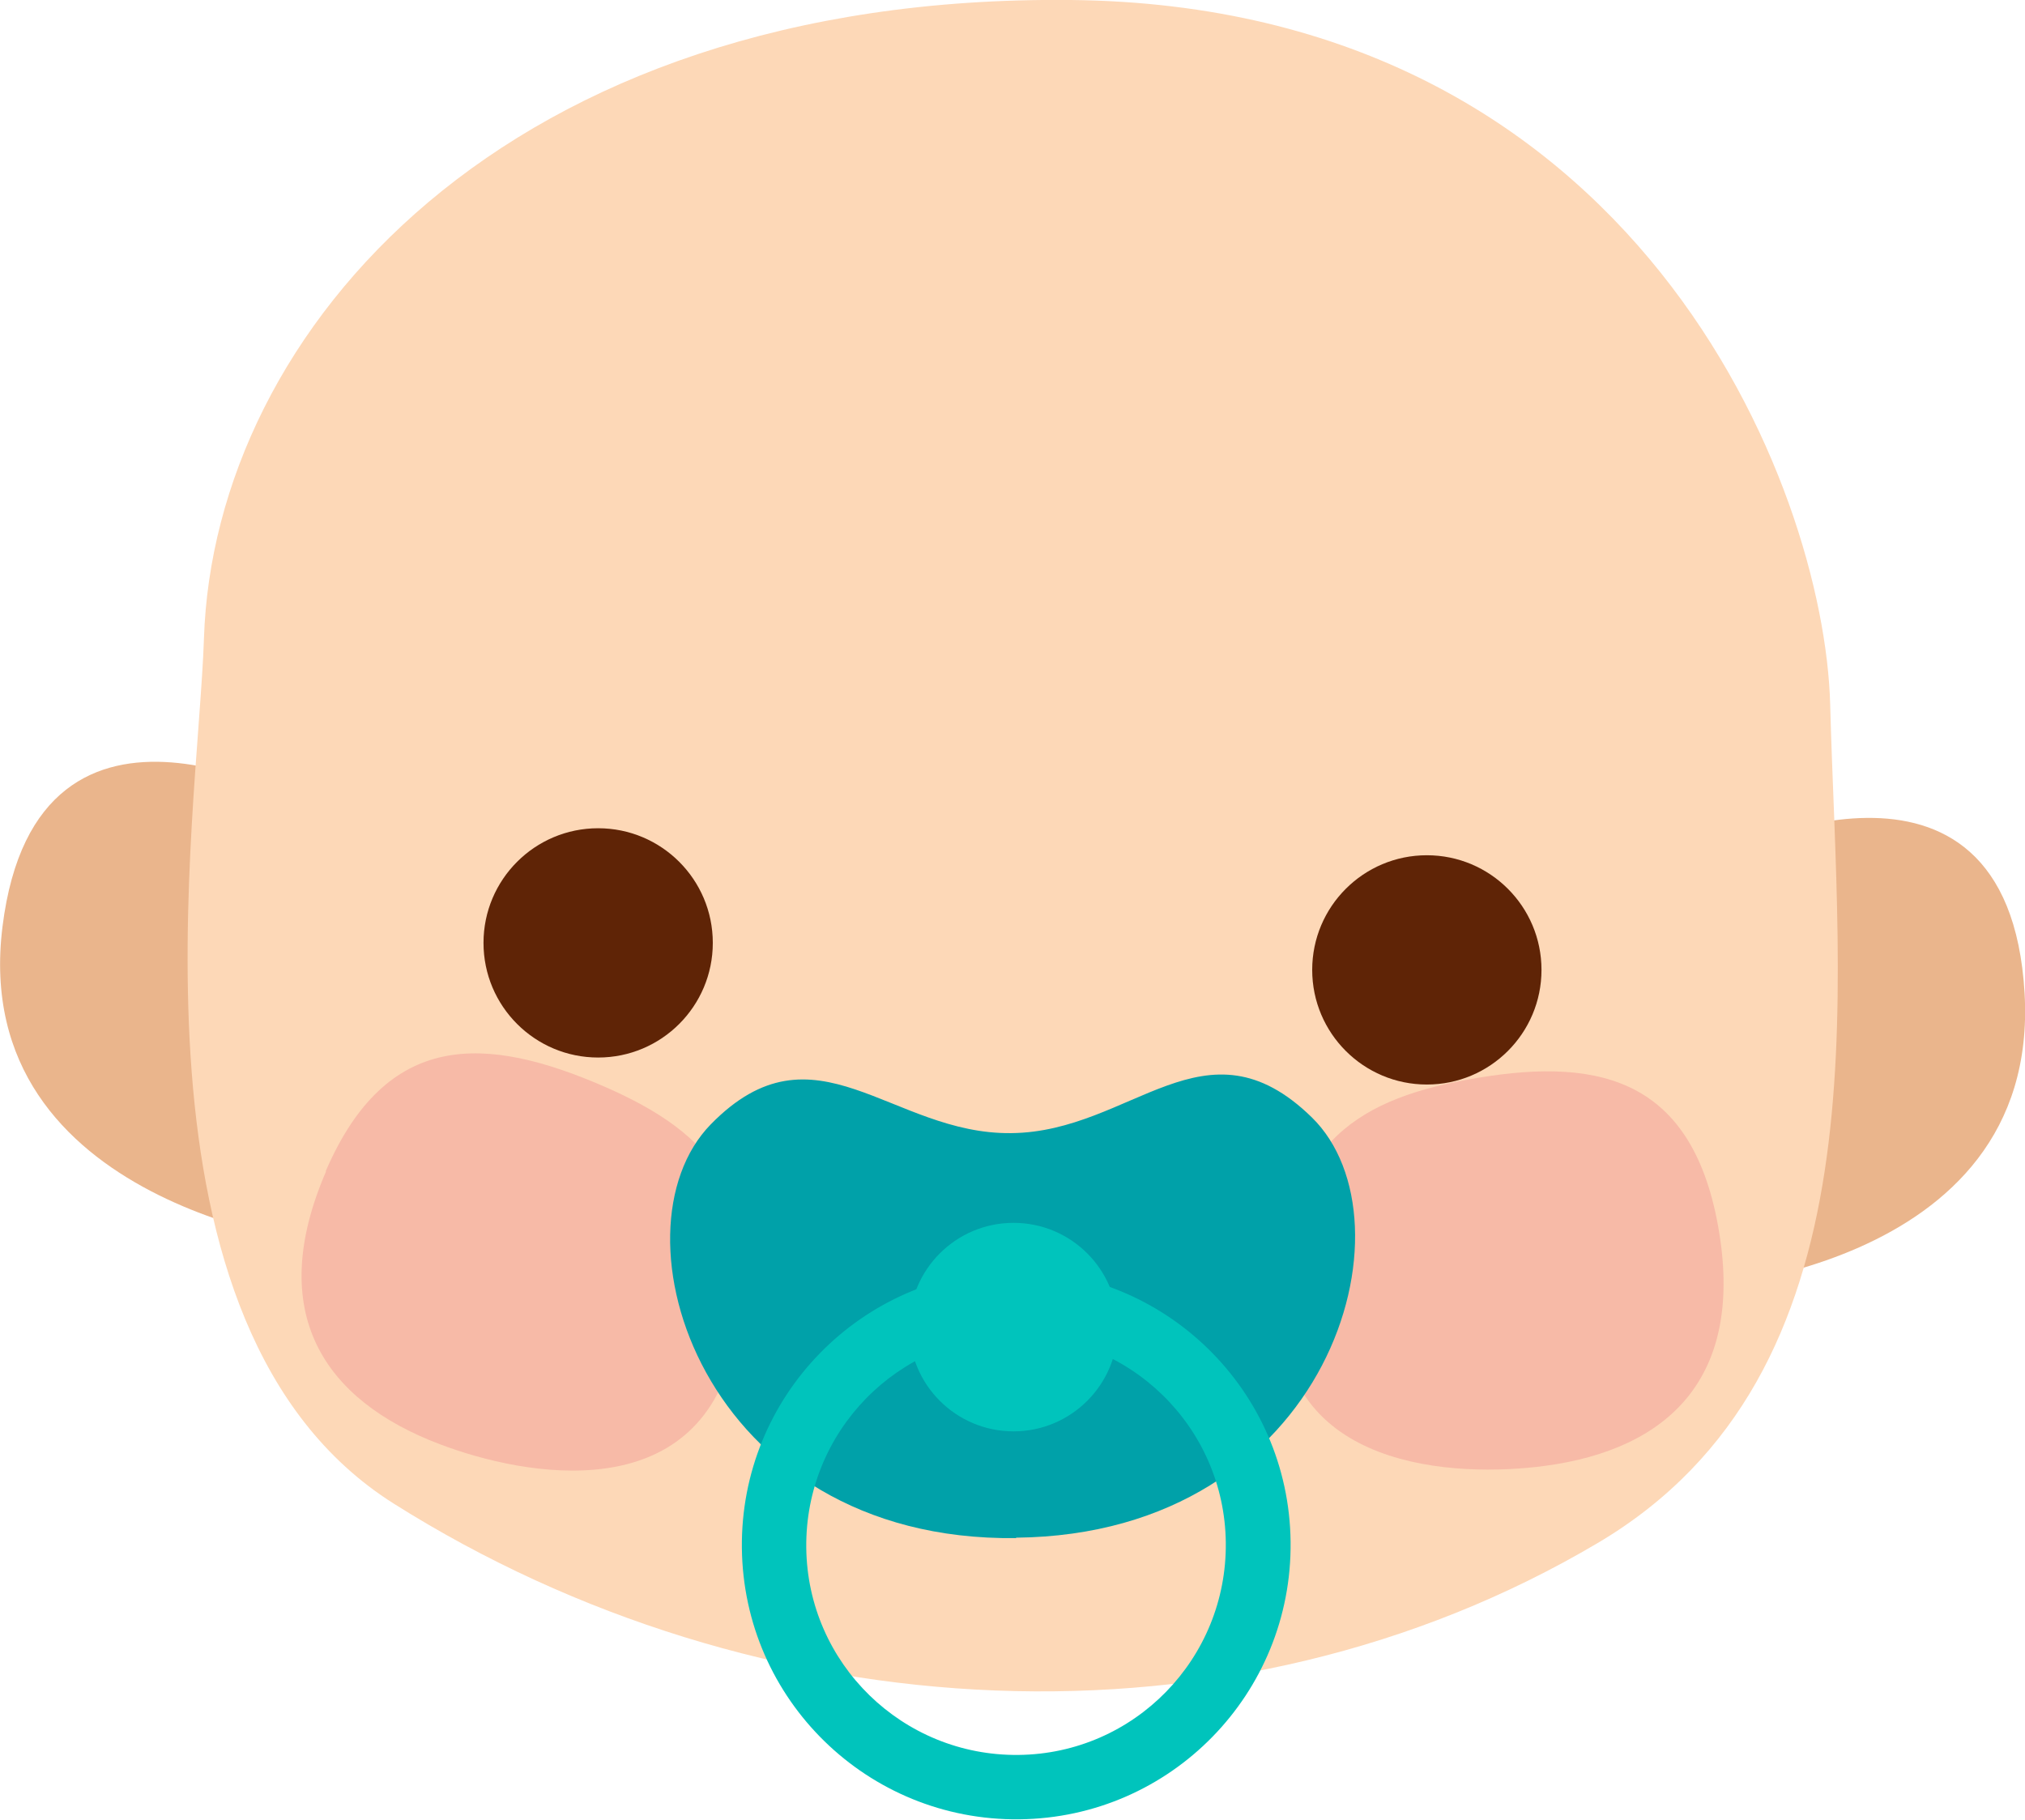 <svg xmlns="http://www.w3.org/2000/svg" id="Layer_2" viewBox="0 0 48.75 43.81"><g id="Layer_3"><path d="M7.56,19.47S.9,15.55.06,22.31c-.84,6.76,7.77,7.66,7.77,7.66l-.27-10.5Z" style="fill:#eab58c;"></path><path d="M41.44,20.58s6.9-3.48,7.3,3.33c.39,6.8-8.26,7.14-8.26,7.14l.96-10.46Z" style="fill:#eab58c;"></path><path d="M4.91,15.37c-.14,4.32-2.17,16.58,4.57,20.83,8.77,5.53,20.19,6.15,28.98.95,6.92-4.09,5.79-13.04,5.6-20.19C43.92,11.71,39.41.14,25.78,0S5.15,7.97,4.91,15.37Z" style="fill:#fdd8b7;"></path><path d="M41.36,29.51c.66,3.65-1.19,5.38-4.16,5.78-2.17.29-6.4.1-6.37-3.88.03-3.75,1.71-4.9,4.46-5.41,3.06-.57,5.41-.14,6.07,3.51Z" style="fill:#f7baa7;"></path><path d="M7.85,28.2c-1.47,3.4-.06,5.51,2.74,6.57,2.05.78,6.21,1.55,7.08-2.33.83-3.66-.55-5.16-3.12-6.28-2.85-1.24-5.24-1.37-6.71,2.04Z" style="fill:#f7baa7;"></path><circle cx="34.35" cy="23.35" r="2.76" style="fill:#5f2406;"></circle><circle cx="14.4" cy="22.7" r="2.76" style="fill:#5f2406;"></circle><path d="M24.46,37.03c-7.58.09-9.86-7.39-7.35-9.96s4.34.25,7.24.21h0c2.9-.03,4.66-2.89,7.23-.38s.46,10.04-7.12,10.12Z" style="fill:#00a1a9;"></path><path d="M24.39,30.59c-3.65.04-6.57,3.03-6.53,6.68.04,3.65,3.03,6.57,6.68,6.53s6.57-3.03,6.53-6.68-3.03-6.57-6.68-6.53ZM24.52,42.25c-2.79.03-5.08-2.2-5.11-4.99s2.2-5.08,4.99-5.11,5.08,2.2,5.11,4.99c.03,2.79-2.2,5.08-4.99,5.11Z" style="fill:#00c4bc;"></path><circle cx="24.4" cy="31.95" r="2.51" style="fill:#00c4bc;"></circle></g></svg>